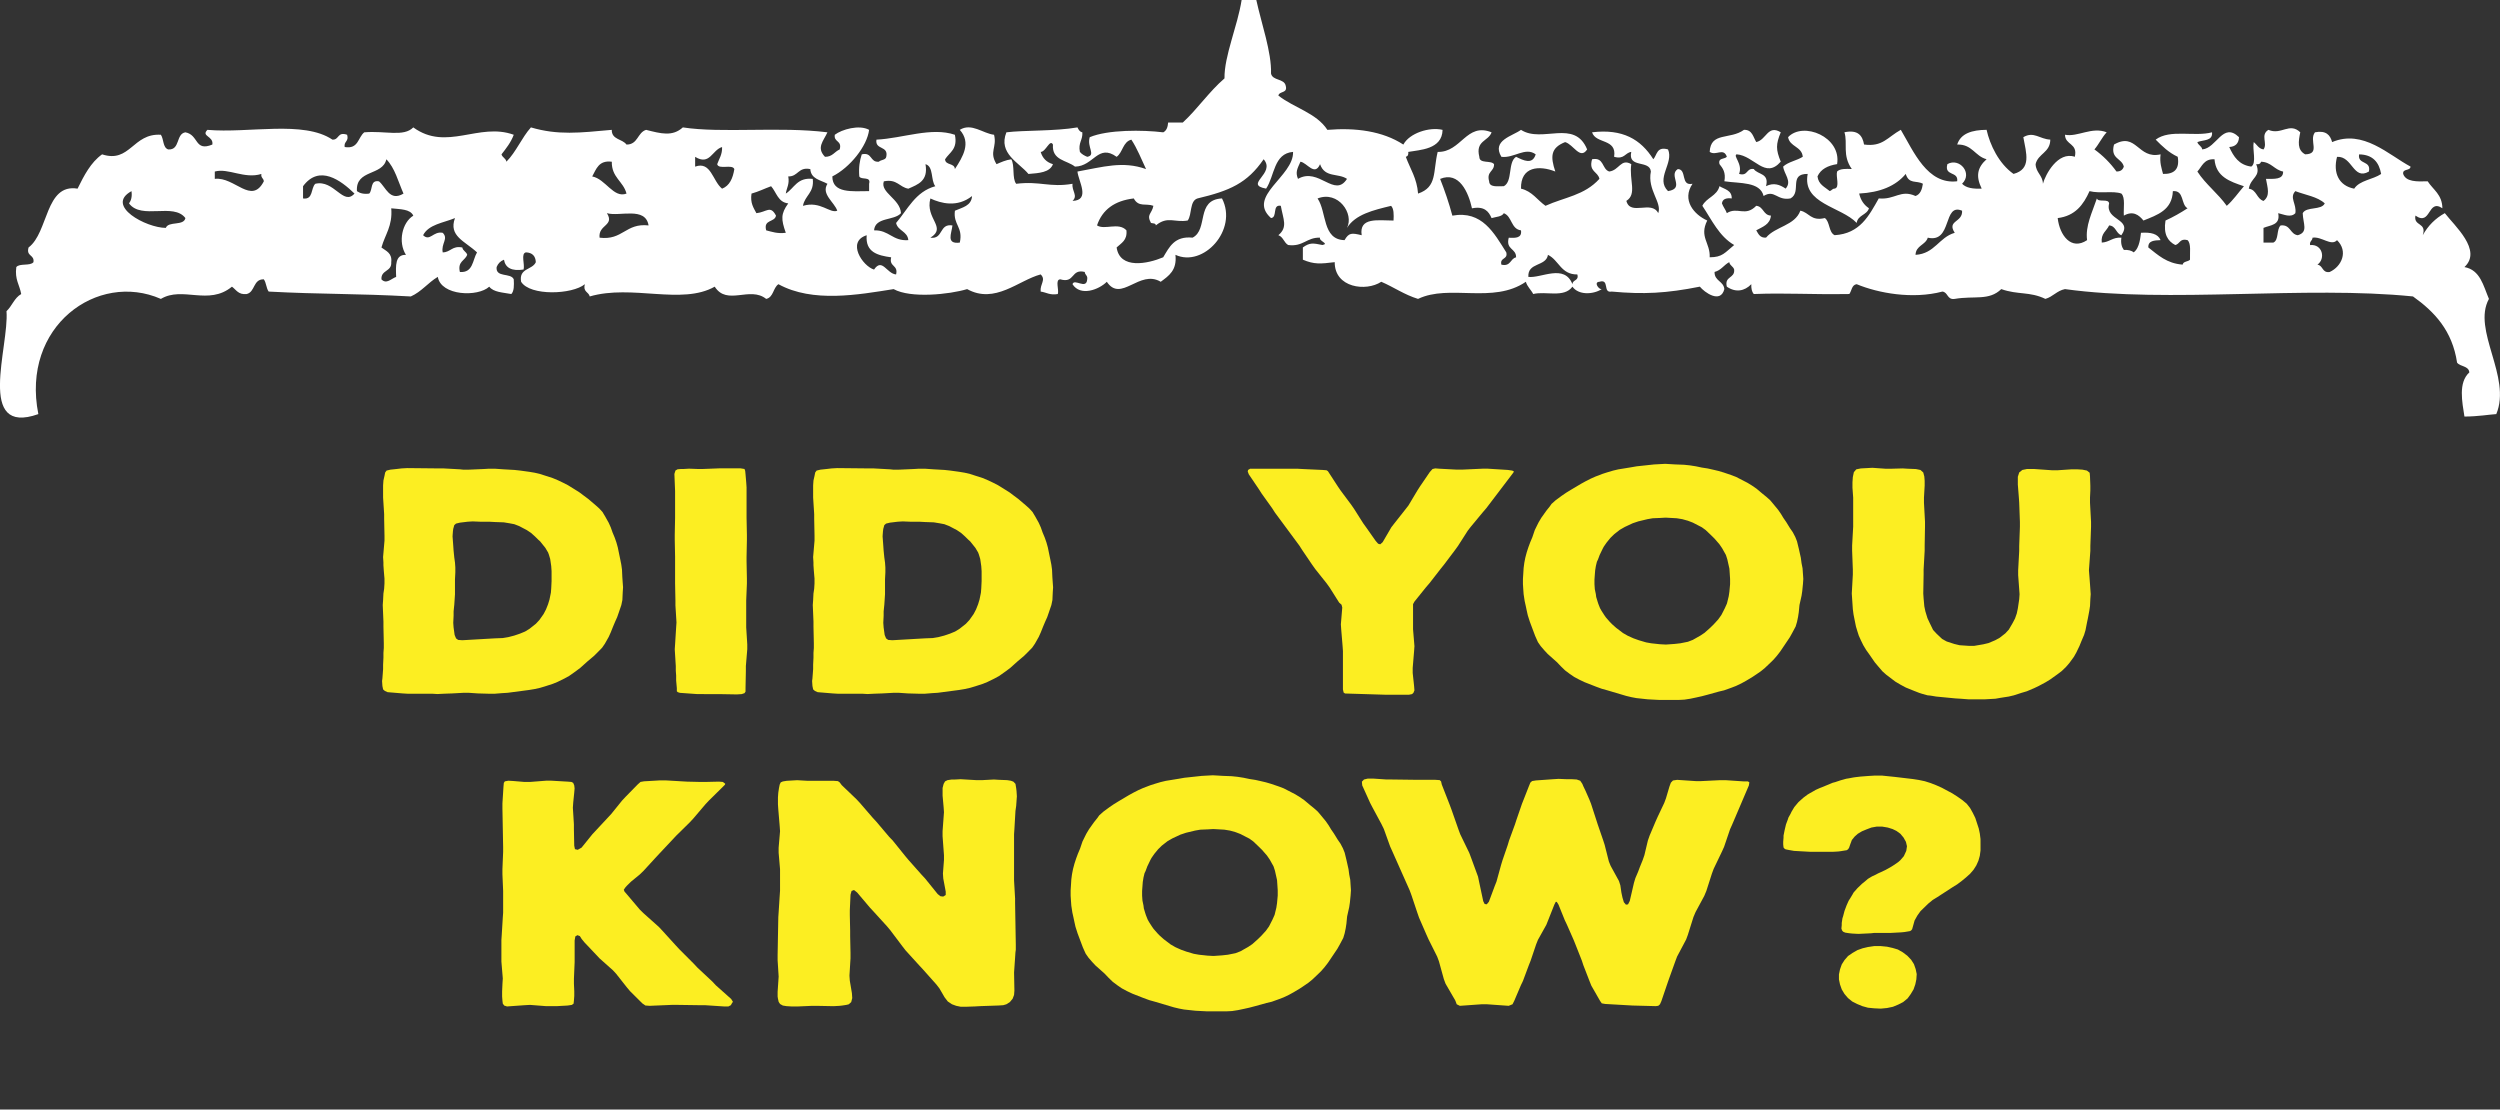 <!-- Generator: Adobe Illustrator 18.1.1, SVG Export Plug-In  -->
<svg version="1.1"
	 xmlns="http://www.w3.org/2000/svg" xmlns:xlink="http://www.w3.org/1999/xlink" xmlns:a="http://ns.adobe.com/AdobeSVGViewerExtensions/3.0/"
	 x="0px" y="0px" width="168.589px" height="74.822px" viewBox="0 0 168.589 74.822" enable-background="new 0 0 168.589 74.822"
	 xml:space="preserve">
<rect x="0" y="0" width="168.589" height="74.822" fill="#333333" stroke="none"/>
<defs>
</defs>
<g>
	<path fill="#FCEE22" d="M42.016,39.606l-0.023,0.356l-0.023,0.504l-0.07,0.336l-0.165,0.483l-0.117,0.336l-0.142,0.315
		l-0.141,0.336l-0.142,0.356l-0.141,0.315l-0.259,0.461l-0.188,0.273l-0.329,0.336l-0.234,0.23l-0.4,0.336l-0.517,0.463l-0.307,0.23
		l-0.446,0.314l-0.306,0.168l-0.471,0.231l-0.306,0.126l-0.517,0.168l-0.353,0.105l-0.377,0.084l-0.376,0.062l-1.435,0.189
		l-0.353,0.021l-0.518,0.042h-0.376l-0.752-0.021l-0.611-0.041h-0.377l-0.752,0.041l-0.588,0.021l-0.399,0.021l-0.354-0.021h-1.646
		l-0.353-0.021l-1.012-0.084l-0.188-0.084l-0.118-0.104l-0.047-0.231l-0.023-0.336l0.023-0.168l0.047-0.629v-0.295l0.023-0.482
		v-0.314l0.024-0.336v-0.336l-0.024-1.113v-0.336l-0.047-1.113l0.023-0.314l0.023-0.462l0.048-0.315l0.023-0.356v-0.336
		l-0.047-0.546l-0.024-0.357v-0.188l-0.023-0.356l0.095-1.113v-0.336l-0.023-1.113v-0.336l-0.071-1.112V32.74l0.023-0.336
		l0.071-0.314l0.047-0.23l0.094-0.127l0.259-0.062l0.399-0.042l0.354-0.042l0.376-0.021l2.069,0.021h0.376l1.129,0.062l0.188,0.021
		h0.424l0.987-0.042l0.353-0.021h0.376l0.588,0.041l0.753,0.043l0.376,0.041l0.611,0.084l0.376,0.063l0.354,0.084l0.846,0.272
		l0.353,0.147l0.354,0.168l0.329,0.168l0.775,0.483l0.306,0.23l0.282,0.21l0.518,0.44l0.235,0.211l0.211,0.23l0.165,0.273
		l0.259,0.461l0.141,0.315l0.118,0.336l0.141,0.336l0.118,0.336l0.094,0.336l0.094,0.462l0.07,0.336l0.071,0.357l0.047,0.336
		l0.023,0.504l0.023,0.336L42.016,39.606z M36.655,41.412l0.165-0.314l0.141-0.357l0.095-0.314l0.094-0.463l0.023-0.293l0.023-0.483
		v-0.672l-0.023-0.336l-0.07-0.483l-0.095-0.314l-0.047-0.126l-0.188-0.315l-0.353-0.44l-0.118-0.104l-0.235-0.231l-0.259-0.231
		l-0.281-0.188l-0.518-0.272l-0.329-0.127l-0.329-0.062l-0.377-0.062l-0.588-0.021l-0.399-0.021h-0.588l-0.518-0.021l-0.353,0.021
		l-0.517,0.063l-0.259,0.063l-0.118,0.104l-0.07,0.252l-0.023,0.188l-0.023,0.315l0.047,0.63l0.023,0.336l0.047,0.462l0.047,0.336
		l0.024,0.336v0.336l-0.024,0.462v1.008l-0.023,0.357l-0.023,0.336l-0.047,0.461v0.295L30.565,42l0.023,0.314l0.07,0.504
		l0.095,0.231l0.141,0.104l0.282,0.021l2.187-0.126l0.541-0.021l0.376-0.063l0.4-0.104l0.376-0.127l0.353-0.146l0.306-0.189
		l0.424-0.336l0.234-0.252L36.655,41.412z"/>
	<path fill="#FCEE22" d="M50.392,43.449v0.336l-0.094,1.133v0.336l-0.023,1.155v0.231l-0.07,0.104l-0.188,0.063l-0.329,0.021
		l-1.199-0.021H47.03l-1.176-0.084l-0.141-0.043l-0.07-0.062v-0.21l-0.047-0.524v-0.336l-0.024-0.315v-0.315l-0.07-1.133
		l0.023-0.336l0.071-1.135l0.023-0.336l-0.071-1.154v-0.336l-0.023-1.134v-1.806l-0.023-1.154v-0.336l0.023-1.135v-1.805
		l-0.047-1.155l0.07-0.231l0.142-0.084l0.235-0.021h0.188l0.353-0.021l0.564,0.021h0.377l1.081-0.042h1.458l0.259,0.042l0.047,0.126
		l0.023,0.23l0.047,0.547l0.023,0.336v2.057l0.023,1.135v0.336l-0.023,1.154v0.336l0.023,1.134v0.336l-0.047,1.134v1.826
		L50.392,43.449z"/>
	<path fill="#FCEE22" d="M71.016,39.606l-0.023,0.356l-0.023,0.504l-0.07,0.336l-0.165,0.483l-0.117,0.336l-0.142,0.315
		l-0.141,0.336l-0.142,0.356l-0.141,0.315l-0.259,0.461l-0.188,0.273l-0.329,0.336l-0.234,0.23l-0.4,0.336l-0.517,0.463l-0.307,0.23
		l-0.446,0.314l-0.306,0.168l-0.471,0.231l-0.306,0.126l-0.517,0.168l-0.353,0.105l-0.377,0.084l-0.376,0.062l-1.435,0.189
		l-0.353,0.021l-0.518,0.042h-0.376l-0.752-0.021l-0.611-0.041h-0.377l-0.752,0.041l-0.588,0.021l-0.399,0.021l-0.354-0.021h-1.646
		l-0.353-0.021l-1.012-0.084l-0.188-0.084l-0.118-0.104l-0.047-0.231l-0.023-0.336l0.023-0.168l0.047-0.629v-0.295l0.023-0.482
		v-0.314l0.024-0.336v-0.336l-0.024-1.113v-0.336l-0.047-1.113l0.023-0.314l0.023-0.462l0.048-0.315l0.023-0.356v-0.336
		l-0.047-0.546l-0.024-0.357v-0.188l-0.023-0.356l0.095-1.113v-0.336l-0.023-1.113v-0.336l-0.071-1.112V32.74l0.023-0.336
		l0.071-0.314l0.047-0.23l0.094-0.127l0.259-0.062l0.399-0.042l0.354-0.042l0.376-0.021l2.069,0.021h0.376l1.129,0.062l0.188,0.021
		h0.424l0.987-0.042l0.353-0.021h0.376l0.588,0.041l0.753,0.043l0.376,0.041l0.611,0.084l0.376,0.063l0.354,0.084l0.846,0.272
		l0.353,0.147l0.354,0.168l0.329,0.168l0.775,0.483l0.306,0.23l0.282,0.21l0.518,0.44l0.235,0.211l0.211,0.23l0.165,0.273
		l0.259,0.461l0.141,0.315l0.118,0.336l0.141,0.336l0.118,0.336l0.094,0.336l0.094,0.462l0.07,0.336l0.071,0.357l0.047,0.336
		l0.023,0.504l0.023,0.336L71.016,39.606z M65.655,41.412l0.165-0.314l0.141-0.357l0.095-0.314l0.094-0.463l0.023-0.293l0.023-0.483
		v-0.672l-0.023-0.336l-0.07-0.483l-0.095-0.314l-0.047-0.126l-0.188-0.315l-0.353-0.44l-0.118-0.104l-0.235-0.231l-0.259-0.231
		l-0.281-0.188l-0.518-0.272l-0.329-0.127l-0.329-0.062l-0.377-0.062l-0.588-0.021l-0.399-0.021h-0.588l-0.518-0.021l-0.353,0.021
		l-0.517,0.063l-0.259,0.063l-0.118,0.104l-0.07,0.252l-0.023,0.188l-0.023,0.315l0.047,0.63l0.023,0.336l0.047,0.462l0.047,0.336
		l0.024,0.336v0.336l-0.024,0.462v1.008l-0.023,0.357l-0.023,0.336l-0.047,0.461v0.295L59.565,42l0.023,0.314l0.07,0.504
		l0.095,0.231l0.141,0.104l0.282,0.021l2.187-0.126l0.541-0.021l0.376-0.063l0.4-0.104l0.376-0.127l0.353-0.146l0.306-0.189
		l0.424-0.336l0.234-0.252L65.655,41.412z"/>
	<path fill="#FCEE22" d="M102.062,31.859l-0.142,0.188l-1.692,2.226l-0.235,0.273l-0.8,0.965l-0.212,0.273l-0.658,1.029
		l-0.212,0.293l-0.729,0.967l-0.235,0.293l-0.752,0.967l-0.235,0.272l-0.776,0.966L95.29,40.74v1.701l0.094,1.133L95.36,43.91
		l-0.094,1.135v0.336l0.094,0.881l0.023,0.295l-0.07,0.168l-0.094,0.084l-0.212,0.041h-1.552l-2.751-0.084l-0.094-0.062l-0.048-0.21
		V43.91l-0.023-0.336l-0.094-1.133l-0.023-0.336l0.094-1.135l-0.047-0.188l-0.164-0.147l-0.636-1.008l-0.211-0.293l-0.753-0.945
		l-0.211-0.294l-0.683-1.008l-0.188-0.294l-1.646-2.226l-0.188-0.294l-0.706-0.986l-0.188-0.295l-0.683-1.008l-0.07-0.188
		l0.023-0.104l0.142-0.084h3.15l0.376,0.021l1.364,0.063l0.259,0.021l0.094,0.063l0.682,1.049l0.188,0.273l0.705,0.945l0.188,0.272
		l0.611,0.966l0.212,0.294l0.635,0.903l0.164,0.188l0.142,0.042l0.164-0.146l0.588-1.008l0.212-0.273l0.729-0.924l0.212-0.273
		l0.588-0.986l0.188-0.294l0.658-0.966l0.188-0.21l0.188-0.042l0.259,0.021l1.176,0.062h0.376l1.364-0.062h0.376l1.34,0.084
		l0.282,0.041l0.118,0.043L102.062,31.859z"/>
	<path fill="#FCEE22" d="M121.607,39.039l-0.023,0.336l-0.048,0.483l-0.047,0.315l-0.141,0.629l-0.047,0.483l-0.048,0.315
		l-0.07,0.336l-0.094,0.314l-0.235,0.441l-0.164,0.293l-0.636,0.945l-0.211,0.273l-0.235,0.272l-0.235,0.231l-0.376,0.356
		l-0.259,0.21l-0.306,0.21l-0.282,0.188l-0.423,0.252l-0.306,0.168l-0.353,0.168l-0.33,0.127l-0.47,0.168l-0.353,0.084l-0.753,0.209
		l-0.399,0.105l-0.376,0.084l-0.4,0.084l-0.399,0.062l-0.399,0.021h-1.271l-0.799-0.042l-0.776-0.084l-0.329-0.063l-0.353-0.084
		l-1.27-0.377l-0.377-0.105l-0.399-0.146l-0.752-0.295l-0.354-0.168l-0.353-0.188l-0.306-0.21l-0.306-0.23l-0.282-0.273
		l-0.259-0.273l-0.635-0.566l-0.234-0.252l-0.235-0.273l-0.188-0.272l-0.188-0.42l-0.354-0.944l-0.141-0.441l-0.07-0.314
		l-0.071-0.336l-0.07-0.315l-0.07-0.462l-0.023-0.314l-0.023-0.357v-0.357l0.023-0.356l0.023-0.378l0.047-0.357l0.07-0.356
		l0.095-0.356l0.117-0.357l0.117-0.314l0.142-0.336l0.164-0.483l0.165-0.336l0.094-0.188l0.188-0.315l0.329-0.462l0.235-0.294
		l0.117-0.168l0.282-0.252l0.399-0.294l0.306-0.21l0.306-0.188l0.706-0.42l0.306-0.168l0.329-0.168l0.329-0.147l0.494-0.188
		l0.329-0.105l0.353-0.105l0.353-0.084l0.894-0.146l0.353-0.062l1.176-0.127l0.753-0.041l0.705,0.041l0.564,0.021l0.399,0.042
		l0.4,0.063l0.399,0.084l0.399,0.062l0.376,0.084l0.354,0.084l0.353,0.105l0.493,0.168l0.33,0.125l0.775,0.399l0.306,0.188
		l0.306,0.211l0.399,0.336l0.259,0.209l0.259,0.231l0.212,0.252l0.329,0.399l0.188,0.272l0.164,0.272l0.188,0.273l0.259,0.42
		l0.188,0.273l0.165,0.314l0.117,0.294l0.118,0.483l0.141,0.629l0.047,0.357l0.07,0.357L121.607,39.039z M116.669,39.397v-0.357
		l-0.023-0.356l-0.023-0.336l-0.141-0.63l-0.095-0.294l-0.259-0.462l-0.188-0.273l-0.329-0.377l-0.235-0.231l-0.353-0.336
		l-0.259-0.188l-0.611-0.315l-0.329-0.126l-0.377-0.105l-0.376-0.062l-0.752-0.042l-0.353,0.021l-0.518,0.021l-0.353,0.062
		l-0.611,0.147l-0.377,0.126l-0.54,0.252l-0.33,0.189l-0.376,0.293l-0.259,0.252l-0.258,0.315l-0.188,0.272l-0.07,0.127l-0.212,0.44
		l-0.117,0.315l-0.071,0.146l-0.07,0.294l-0.047,0.294l-0.023,0.294l-0.023,0.315v0.314l0.023,0.336l0.07,0.336l0.023,0.189
		l0.095,0.314l0.047,0.146l0.117,0.295l0.094,0.168l0.188,0.293l0.117,0.168l0.259,0.295l0.142,0.146l0.282,0.252l0.47,0.357
		l0.329,0.188l0.377,0.168l0.353,0.126l0.493,0.146l0.354,0.063l0.587,0.063l0.4,0.021l0.588-0.042l0.376-0.042l0.518-0.104
		l0.329-0.127l0.518-0.293l0.281-0.189l0.377-0.336l0.235-0.23l0.306-0.336l0.211-0.295l0.235-0.461l0.141-0.315l0.118-0.483
		l0.047-0.314L116.669,39.397z"/>
	<path fill="#FCEE22" d="M140.941,39.397l0.047,0.672l-0.023,0.314l-0.023,0.483l-0.047,0.315l-0.095,0.504l-0.07,0.336
		l-0.094,0.482l-0.095,0.314l-0.188,0.441l-0.118,0.294l-0.211,0.44l-0.165,0.295l-0.306,0.42l-0.235,0.272l-0.282,0.272
		l-0.306,0.231l-0.47,0.336l-0.306,0.188l-0.471,0.252l-0.306,0.147l-0.493,0.21l-0.354,0.105l-0.517,0.168l-0.353,0.084
		l-0.541,0.084l-0.353,0.062l-0.729,0.042h-1.081l-0.541-0.042l-0.353-0.021l-1.294-0.125l-0.376-0.063l-0.212-0.021l-0.376-0.105
		l-0.188-0.062l-0.376-0.147l-0.518-0.21l-0.353-0.189l-0.353-0.209l-0.611-0.463l-0.259-0.23l-0.306-0.357l-0.211-0.252
		l-0.377-0.545l-0.211-0.295l-0.188-0.314l-0.165-0.336l-0.141-0.314l-0.094-0.295l-0.095-0.314l-0.094-0.462l-0.07-0.356
		l-0.047-0.357l-0.048-0.714l-0.023-0.336l0.071-1.28V38.41l-0.048-1.281v-0.336l0.071-1.281V33.56l-0.048-0.672v-0.356l0.024-0.357
		l0.07-0.336l0.164-0.189l0.306-0.062l0.776-0.042l0.894,0.063h0.376l0.776-0.021l0.353,0.021l0.541,0.021l0.306,0.063l0.188,0.168
		l0.071,0.272l0.023,0.294v0.314l-0.047,0.819v0.336l0.07,1.28v0.336l-0.023,1.281v0.336l-0.071,1.281v0.336l-0.023,1.28
		l0.023,0.336l0.048,0.524l0.07,0.336l0.141,0.463L130.125,42l0.235,0.482l0.234,0.252l0.377,0.357l0.306,0.168l0.517,0.168
		l0.353,0.084l0.612,0.042h0.376l0.611-0.104l0.353-0.084l0.446-0.189l0.306-0.168l0.377-0.294l0.235-0.252l0.258-0.44l0.165-0.315
		l0.117-0.336l0.071-0.336l0.094-0.63l0.023-0.336l-0.094-1.281v-0.336l0.07-1.301v-0.336l0.047-1.281v-0.336l-0.047-1.302
		l-0.023-0.336l-0.07-0.882v-0.525l0.094-0.293l0.212-0.168l0.306-0.063h0.493l1.199,0.084h0.376l0.941-0.063h0.376l0.353,0.021
		l0.306,0.062l0.188,0.147l0.023,0.252l0.023,0.63v0.314l-0.023,0.483v0.336l0.07,1.302v0.336l-0.047,1.281v0.336l-0.095,1.301
		L140.941,39.397z"/>
	<path fill="#FCEE22" d="M49.308,67.367l0.117,0.189l-0.07,0.104l-0.07,0.126l-0.165,0.084h-0.306l-1.27-0.084h-0.377l-1.48-0.021
		H45.31l-1.505,0.063l-0.282-0.021l-0.211-0.147l-0.823-0.819l-0.212-0.252l-0.729-0.924l-0.212-0.23l-0.917-0.818l-0.235-0.252
		l-0.775-0.819l-0.188-0.231l-0.117-0.188l-0.165-0.063l-0.141,0.084l-0.047,0.273v1.449l-0.048,1.133v0.336l0.023,0.504v0.315
		l-0.023,0.315l-0.023,0.209l-0.117,0.084l-0.282,0.043l-0.729,0.041h-0.729l-1.081-0.084l-0.377,0.021l-1.176,0.084l-0.188-0.062
		l-0.095-0.127l-0.023-0.188l-0.023-0.294v-0.336l0.023-0.525l0.023-0.356l-0.094-1.134v-1.47l0.023-0.336l0.07-1.155l0.024-0.336
		v-1.469l-0.048-1.135v-0.336l0.048-1.154v-0.336l-0.048-2.604v-0.336l0.071-1.134l0.023-0.252l0.07-0.104l0.235-0.043l0.353,0.021
		l0.729,0.062h0.377l1.081-0.084h0.376l1.082,0.063l0.259,0.021l0.117,0.063l0.07,0.168l0.024,0.21l-0.024,0.273l-0.07,0.692
		l-0.023,0.336l0.07,1.112v0.336l0.023,1.113l0.048,0.23l0.188,0.043l0.259-0.147l0.729-0.903l1.27-1.364l0.729-0.903l0.235-0.252
		l0.823-0.84l0.188-0.168l0.235-0.041l1.082-0.063h0.376l1.435,0.084l0.894,0.021h0.376l0.894-0.021l0.259,0.021l0.117,0.084
		l0.047,0.043l-0.023,0.062l-0.188,0.189l-0.894,0.881l-0.235,0.252l-0.823,0.967l-0.235,0.252l-0.917,0.902l-0.235,0.252
		l-0.869,0.924l-0.235,0.252l-0.847,0.924l-0.259,0.252l-0.588,0.482L42.3,59.703l-0.117,0.127l-0.117,0.168l0.047,0.125
		l0.164,0.189l0.87,1.029l0.259,0.252l1.034,0.924l0.235,0.252l0.917,1.008l0.235,0.252l0.964,0.965l0.235,0.252l1.011,0.945
		l0.235,0.252L49.308,67.367z"/>
	<path fill="#FCEE22" d="M68.406,55.924l-0.023,0.336v3.107l0.07,1.219v0.336l0.048,2.771v0.356l-0.024,0.168l-0.023,0.356
		l-0.07,1.008l0.023,1.219l-0.023,0.293l-0.094,0.252L68.1,67.577l-0.235,0.147l-0.211,0.062l-0.329,0.021l-1.199,0.041
		l-0.377,0.021l-0.588,0.021h-0.376l-0.306-0.063l-0.282-0.104l-0.282-0.189l-0.211-0.273l-0.354-0.608l-0.211-0.272l-0.917-1.029
		L61.987,65.1l-0.917-1.008l-0.212-0.273l-0.823-1.092l-0.211-0.252l-0.917-1.008l-0.235-0.252l-0.87-1.028l-0.212-0.168
		l-0.164,0.063l-0.07,0.252l-0.048,1.049v0.336l0.023,1.051v0.336l0.024,1.176v0.336l-0.071,1.176l0.023,0.336l0.142,0.84
		l0.023,0.336l-0.07,0.272l-0.165,0.147l-0.164,0.041l-0.282,0.043l-0.188,0.021l-0.399,0.021l-1.082-0.021h-0.376l-0.964,0.042
		h-0.377l-0.353-0.021l-0.259-0.041l-0.188-0.105l-0.095-0.146l-0.047-0.211l-0.023-0.146v-0.314l0.047-0.693l0.023-0.336
		l-0.07-1.113v-0.336l0.047-2.561l0.023-0.336l0.071-1.113l0.023-0.336v-1.449l-0.095-1.112v-0.336l0.095-1.112l-0.023-0.336
		l-0.095-1.135l-0.023-0.336v-0.482l0.023-0.314l0.048-0.315l0.047-0.231l0.07-0.146l0.141-0.062l0.259-0.043l0.706-0.041
		l0.705,0.041h1.764l0.282,0.021l0.117,0.084l0.142,0.189l0.987,0.944l0.235,0.252l0.87,1.008l0.234,0.252l0.87,1.028L60.2,56.68
		l0.847,1.051l0.211,0.252l0.894,1.008l0.235,0.252l0.847,1.049l0.188,0.147l0.188,0.021l0.165-0.104v-0.231l-0.165-0.881
		l-0.023-0.336l0.07-0.903v-0.336l-0.094-1.28v-0.336l0.094-1.281l-0.023-0.336l-0.07-0.777v-0.524l0.07-0.272l0.095-0.168
		l0.164-0.084l0.282-0.043h0.212l0.399-0.021l1.059,0.063h0.376l0.8-0.043l0.353,0.021l0.541,0.021l0.258,0.041l0.165,0.063
		l0.141,0.147l0.048,0.293l0.023,0.189l0.023,0.357l-0.047,0.65l-0.048,0.336L68.406,55.924z"/>
	<path fill="#FCEE22" d="M91.102,60.039l-0.023,0.336l-0.048,0.483l-0.047,0.315l-0.141,0.629l-0.047,0.483l-0.048,0.315
		l-0.07,0.336l-0.094,0.314l-0.235,0.441l-0.164,0.293l-0.636,0.945l-0.211,0.273l-0.235,0.272l-0.235,0.231l-0.376,0.356
		l-0.259,0.21l-0.306,0.21l-0.282,0.188l-0.423,0.252l-0.306,0.168l-0.353,0.168l-0.33,0.127l-0.47,0.168l-0.353,0.084l-0.753,0.209
		l-0.399,0.105l-0.376,0.084l-0.4,0.084l-0.399,0.062l-0.399,0.021h-1.271l-0.799-0.042l-0.776-0.084l-0.329-0.063l-0.353-0.084
		l-1.27-0.377l-0.377-0.105l-0.399-0.146l-0.752-0.295l-0.354-0.168l-0.353-0.188l-0.306-0.21l-0.306-0.23l-0.282-0.273
		l-0.259-0.273L73.866,65.1l-0.234-0.252l-0.235-0.273l-0.188-0.272l-0.188-0.42l-0.354-0.944l-0.141-0.441l-0.07-0.314
		l-0.071-0.336l-0.07-0.315l-0.07-0.462l-0.023-0.314l-0.023-0.357v-0.357l0.023-0.356l0.023-0.378l0.047-0.357l0.07-0.356
		l0.095-0.356l0.117-0.357l0.117-0.314l0.142-0.336l0.164-0.483l0.165-0.336l0.094-0.188l0.188-0.315l0.329-0.462l0.235-0.294
		l0.117-0.168l0.282-0.252l0.399-0.294l0.306-0.21l0.306-0.188l0.706-0.42l0.306-0.168l0.329-0.168l0.329-0.147l0.494-0.188
		l0.329-0.105l0.353-0.105l0.353-0.084l0.894-0.146l0.353-0.062l1.176-0.127l0.753-0.041l0.705,0.041l0.564,0.021l0.399,0.042
		l0.4,0.063l0.399,0.084l0.399,0.062l0.376,0.084l0.354,0.084l0.353,0.105l0.493,0.168l0.33,0.125l0.775,0.399l0.306,0.188
		l0.306,0.211l0.399,0.336l0.259,0.209l0.259,0.231l0.212,0.252l0.329,0.399l0.188,0.272l0.164,0.272l0.188,0.273l0.259,0.42
		l0.188,0.273l0.165,0.314l0.117,0.294l0.118,0.483l0.141,0.629l0.047,0.357l0.07,0.357L91.102,60.039z M86.164,60.397v-0.357
		l-0.023-0.356l-0.023-0.336l-0.141-0.63l-0.095-0.294l-0.259-0.462l-0.188-0.273l-0.329-0.377l-0.235-0.231l-0.353-0.336
		l-0.259-0.188l-0.611-0.315l-0.329-0.126l-0.377-0.105l-0.376-0.062l-0.752-0.042l-0.353,0.021l-0.518,0.021l-0.353,0.062
		l-0.611,0.147l-0.377,0.126l-0.54,0.252l-0.329,0.189l-0.377,0.293l-0.259,0.252l-0.258,0.315l-0.188,0.272l-0.07,0.127
		l-0.212,0.44l-0.117,0.315l-0.071,0.146l-0.07,0.294l-0.047,0.294l-0.023,0.294l-0.023,0.315v0.314l0.023,0.336l0.07,0.336
		l0.023,0.189l0.094,0.314l0.048,0.146l0.117,0.295l0.094,0.168l0.188,0.293l0.117,0.168l0.259,0.295l0.142,0.146l0.282,0.252
		l0.47,0.357l0.329,0.188l0.377,0.168l0.353,0.126l0.493,0.146l0.354,0.063l0.587,0.063l0.4,0.021l0.588-0.042l0.376-0.042
		l0.518-0.104l0.329-0.127l0.518-0.293l0.281-0.189l0.377-0.336l0.235-0.23l0.306-0.336l0.211-0.295l0.235-0.461l0.141-0.315
		l0.118-0.483l0.047-0.314L86.164,60.397z"/>
	<path fill="#FCEE22" d="M117.937,52.964l-1.129,2.646l-0.141,0.314l-0.4,1.176l-0.141,0.315l-0.564,1.176l-0.117,0.315
		l-0.377,1.176l-0.141,0.336l-0.588,1.092l-0.142,0.336l-0.376,1.196l-0.117,0.315l-0.611,1.154l-0.118,0.314l-0.423,1.176
		l-0.117,0.336l-0.4,1.176l-0.094,0.211l-0.117,0.104l-0.165,0.021l-1.575-0.041l-1.834-0.105l-0.235-0.042l-0.117-0.168
		l-0.588-1.028l-0.118-0.295l-0.423-1.092l-0.095-0.293l-0.423-1.071l-0.117-0.294l-0.471-1.07l-0.141-0.295l-0.424-1.049
		l-0.117-0.189h-0.07l-0.095,0.189l-0.423,1.07l-0.118,0.294l-0.563,1.008l-0.118,0.294l-0.376,1.113l-0.117,0.293l-0.4,1.071
		l-0.141,0.294l-0.447,1.05l-0.117,0.231l-0.259,0.104l-1.458-0.104h-0.376l-1.458,0.104l-0.212-0.104l-0.094-0.252l-0.658-1.135
		l-0.117-0.314l-0.33-1.197l-0.117-0.314l-0.588-1.176l-0.141-0.314l-0.494-1.135l-0.117-0.336l-0.4-1.196l-0.117-0.315
		l-1.176-2.645l-0.142-0.315l-0.423-1.176l-0.164-0.336l-0.588-1.092l-0.165-0.315l-0.541-1.196l-0.023-0.252l0.142-0.147
		l0.258-0.062h0.354l0.917,0.062h0.376l1.622,0.021h1.271l0.306,0.021l0.094,0.084l0.047,0.209l0.541,1.387l0.117,0.314l0.471,1.344
		l0.117,0.314l0.611,1.26l0.118,0.315l0.47,1.28l0.07,0.336l0.282,1.323l0.095,0.188l0.141,0.021l0.142-0.168l0.399-1.07
		l0.117-0.295l0.306-1.112l0.095-0.315l0.353-1.028l0.094-0.315l0.399-1.092l0.095-0.293l0.376-1.092l0.117-0.295l0.354-0.902
		l0.094-0.23l0.117-0.105l0.259-0.042l1.176-0.084l0.353-0.021l0.518,0.021h0.353l0.353,0.021l0.235,0.084l0.142,0.211l0.07,0.168
		l0.141,0.293l0.259,0.588l0.117,0.295l0.354,1.092l0.094,0.293l0.376,1.092l0.095,0.295l0.281,1.112l0.118,0.294l0.564,1.029
		l0.094,0.293l0.07,0.483l0.071,0.336l0.094,0.315l0.141,0.168l0.142-0.021l0.117-0.23l0.282-1.219l0.094-0.314l0.188-0.441
		l0.117-0.314l0.188-0.462l0.117-0.336l0.235-0.987l0.118-0.336l0.399-0.944l0.141-0.315l0.447-0.944l0.117-0.315l0.235-0.797
		l0.094-0.252l0.142-0.147l0.282-0.042l1.246,0.084h0.376l1.27-0.062h0.377l1.246,0.084h0.259l0.094,0.062L117.937,52.964z"/>
	<path fill="#FCEE22" d="M133.557,57.352l-0.047,0.357l-0.095,0.336l-0.141,0.314l-0.188,0.295l-0.235,0.272l-0.281,0.252
		l-0.282,0.231l-0.306,0.23l-0.306,0.189l-1.035,0.672l-0.306,0.188l-0.306,0.252l-0.518,0.504l-0.211,0.294l-0.188,0.336
		l-0.165,0.588l-0.07,0.084l-0.07,0.042l-0.117,0.021l-0.259,0.043l-0.212,0.021l-0.776,0.042h-1.081l-0.188,0.021l-0.847,0.041
		l-0.399-0.021l-0.212-0.021l-0.282-0.043l-0.141-0.062l-0.07-0.084l-0.047-0.126l0.023-0.231v-0.146l0.047-0.314l0.047-0.147
		l0.094-0.356l0.142-0.379l0.141-0.314l0.095-0.146l0.164-0.273l0.07-0.126l0.259-0.294l0.306-0.294l0.282-0.231l0.118-0.104
		l0.281-0.168l0.142-0.063l0.282-0.146l0.141-0.062l0.354-0.168l0.376-0.211l0.164-0.104l0.306-0.21l0.142-0.126l0.235-0.272
		l0.164-0.357l0.047-0.314l-0.07-0.295l-0.164-0.293l-0.212-0.252l-0.259-0.189l-0.259-0.126l-0.329-0.104l-0.376-0.063h-0.376
		l-0.354,0.063l-0.329,0.125l-0.306,0.127l-0.282,0.168l-0.211,0.188l-0.188,0.231l-0.117,0.314l-0.071,0.21l-0.07,0.104
		l-0.094,0.063l-0.142,0.021l-0.259,0.043l-0.164,0.021l-0.376,0.021h-1.505l-1.105-0.062l-0.353-0.062l-0.212-0.043l-0.07-0.041
		l-0.07-0.084l-0.023-0.211v-0.168l0.023-0.293v-0.127l0.07-0.356l0.094-0.399l0.118-0.314l0.047-0.146l0.141-0.252l0.07-0.147
		l0.188-0.315l0.282-0.336l0.329-0.293l0.282-0.211l0.141-0.084l0.259-0.146l0.142-0.084l0.282-0.126l0.164-0.063l0.706-0.293
		l0.164-0.043l0.376-0.125l0.377-0.105l0.141-0.021l0.329-0.062l0.142-0.021l0.353-0.041l0.564-0.043l0.353-0.021h0.541l0.822,0.084
		l1.247,0.147l0.399,0.062l0.399,0.084l0.4,0.126l0.376,0.147l0.376,0.168l0.705,0.377l0.33,0.211l0.329,0.23l0.306,0.252
		l0.234,0.294l0.188,0.336l0.165,0.336l0.234,0.714l0.071,0.336l0.047,0.378V57.352z M129.23,66.045l-0.07,0.336l-0.117,0.336
		l-0.188,0.314l-0.212,0.294l-0.306,0.252l-0.329,0.168l-0.353,0.147l-0.399,0.084l-0.424,0.041l-0.446-0.021l-0.423-0.042
		l-0.377-0.105l-0.353-0.146l-0.329-0.168l-0.282-0.23l-0.235-0.273l-0.188-0.314l-0.118-0.336l-0.07-0.336v-0.336l0.07-0.336
		l0.118-0.336l0.188-0.295l0.235-0.272l0.306-0.21l0.329-0.189l0.353-0.125l0.354-0.084l0.423-0.063h0.446l0.424,0.042l0.376,0.084
		l0.353,0.105l0.329,0.188l0.306,0.231l0.259,0.272l0.188,0.294l0.117,0.336l0.07,0.336L129.23,66.045z"/>
</g>
<path fill-rule="evenodd" clip-rule="evenodd" fill="#FFFFFF" d="M68.195,10.741c0.252,0.409,0.041,1.281,0.331,1.653
	c1.605-0.198,2.264,0.267,3.8,0c-0.056,0.512,0.384,0.787,0,1.155c1.226-0.045,0.398-1.33,0.332-1.981
	c1.718-0.308,3.057-0.728,4.626-0.166c-0.318-0.674-0.596-1.388-0.99-1.984c-0.575,0.143-0.575,0.859-0.992,1.158
	c-1.263-0.912-1.545,0.639-2.81,0.66c-0.553-0.439-1.569-0.413-1.486-1.486c-0.206-0.405-0.481,0.495-0.827,0.495
	c0.125,0.426,0.4,0.701,0.827,0.826c-0.21,0.563-0.941,0.602-1.653,0.66c-0.621-0.764-2.059-1.377-1.487-2.808
	c1.161-0.148,3.274-0.069,4.793-0.332c0.073,0.146,0.144,0.297,0.33,0.332c0.035,0.531-0.293,0.699-0.166,1.321
	c0.122,0.154,0.301,0.251,0.496,0.331c0.603-0.114-0.035-0.658,0.166-1.323c1.219-0.515,3.572-0.499,4.958-0.329
	c0.222-0.11,0.308-0.353,0.33-0.661c0.33,0,0.66,0,0.99,0c1.003-0.928,1.774-2.083,2.811-2.976C82.553,3.766,83.453,1.773,83.73,0
	c0.33,0,0.66,0,0.99,0c0.34,1.568,1.04,3.537,0.992,4.958c0.103,0.501,0.889,0.322,0.992,0.826c0.144,0.529-0.43,0.342-0.496,0.66
	c1.045,0.826,2.571,1.173,3.305,2.313c1.892-0.157,3.723,0.077,5.123,0.992c0.411-0.774,1.762-1.207,2.645-0.992
	c-0.028,1.334-1.553,1.345-2.313,1.487c0.025,0.191-0.036,0.294-0.166,0.331c0.293,0.809,0.752,1.45,0.826,2.479
	c1.3-0.439,0.997-1.459,1.322-2.81c1.598,0.036,1.93-2.01,3.636-1.321c-0.213,0.613-1.104,0.548-0.826,1.652
	c0.003,0.492,0.779,0.211,0.992,0.495c0.016,0.512-0.521,0.471-0.331,1.157c0.018,0.422,0.554,0.327,0.991,0.329
	c0.611-0.324,0.254-1.618,0.826-1.982c0.493,0.241,1.104,0.56,1.322-0.166c-0.697-0.524-1.475,0.282-2.313,0.166
	c-0.671-1.114,0.762-1.401,1.322-1.818c1.425,0.923,3.611-0.76,4.461,1.321c-0.478,0.725-0.923-0.342-1.486-0.495
	c-0.976,0.388-1.001,0.966-0.661,1.984c-1.078-0.424-2.345-0.354-2.313,1.155c0.758,0.179,1.1,0.774,1.652,1.157
	c1.279-0.581,2.624-0.697,3.636-1.818c-0.102-0.503-0.742-0.471-0.495-1.321c0.821-0.161,0.653,0.668,1.156,0.827
	c0.676-0.078,0.781-0.908,1.487-0.497c-0.156,1.086,0.405,2.012-0.331,2.478c0.268,1.039,1.698-0.071,2.149,0.826
	c0.271-0.719-0.747-1.564-0.496-2.808c-0.075-0.808-1.574-0.189-1.322-1.323c-0.433,0.064-0.462,0.529-1.157,0.331
	c0.202-1.25-1.243-0.851-1.486-1.652c2.062-0.248,3.281,0.473,4.131,1.817c0.258-0.294,0.221-0.882,0.991-0.662
	c0.406,0.923-0.865,1.96,0,2.811c1.178-0.188-0.007-1.07,0.662-1.487c0.634,0.025,0.159,1.162,0.99,0.992
	c-0.743,1.095,0.102,2.081,0.992,2.478c-0.555,1.11,0.214,1.507,0.165,2.479c0.86,0.004,1.027-0.316,1.652-0.827
	c-1.013-0.585-1.508-1.689-2.147-2.645c0.273-0.553,0.992-0.66,1.156-1.323c0.34,0.211,0.838,0.265,0.826,0.826
	c-0.377-0.045-0.621,0.041-0.661,0.332c0.086,0.245,0.245,0.417,0.331,0.66c0.722-0.458,1.233,0.275,1.983-0.495
	c0.5,0.05,0.463,0.638,0.99,0.661c-0.056,0.604-0.565,0.755-0.99,0.992c0.143,0.24,0.247,0.522,0.66,0.494
	c0.622-0.755,1.949-0.805,2.314-1.818c0.598,0.119,0.707,0.726,1.652,0.497c0.352,0.254,0.249,0.962,0.66,1.156
	c1.716-0.103,2.316-1.319,2.976-2.479c1.101,0.102,1.463-0.621,2.479-0.163c0.326-0.116,0.44-0.441,0.496-0.826
	c-0.448-0.245-0.932,0.052-1.157-0.663c-0.674,0.814-1.724,1.25-3.14,1.323c0.101,0.448,0.327,0.772,0.66,0.992
	c-0.139,0.465-0.756,0.454-0.826,0.99c-1.045-1.104-3.701-1.289-3.305-3.306c-1.315-0.011-0.381,1.214-1.157,1.652
	c-0.926,0.175-1.062-0.626-1.817-0.163c-0.239-0.973-1.591-0.835-2.644-0.992c0.108-0.604-0.111-0.88-0.33-1.157
	c-0.114-0.443,0.341-0.318,0.496-0.495c-0.221-0.645-0.739-0.034-1.157-0.331c0.062-1.364,1.376-0.803,2.313-1.487
	c0.563-0.013,0.616,0.486,0.827,0.826c0.683-0.142,0.773-1.194,1.652-0.66c-0.334,0.817-0.334,1.164,0,1.981
	c-1.059,1.211-1.784-0.406-2.975-0.495c-0.261,0.112,0.43,0.658,0.165,1.321c0.616,0.177,0.471-0.409,0.991-0.329
	c0.268,0.392,1.06,0.263,0.826,1.155c0.52-0.254,0.922-0.106,1.322,0.166c0.45-0.499-0.114-0.983-0.166-1.487
	c0.343-0.32,0.92-0.402,1.322-0.66c-0.065-0.706-0.881-0.663-0.99-1.323c1.011-1.078,3.611-0.016,3.305,1.818
	c-0.621,0.097-1.1,0.333-1.322,0.826c0.059,0.549,0.495,0.717,0.826,0.992c0.134-0.033,0.165-0.166,0.33-0.166
	c0.369-0.071,0.067-0.813,0.166-1.155c0.195-0.191,0.583-0.188,0.991-0.166c-0.66-0.94-0.263-1.72-0.496-2.479
	c0.906-0.189,1.215,0.217,1.322,0.826c1.251,0.172,1.569-0.486,2.479-0.992c0.864,1.459,1.786,3.71,3.802,3.471
	c0.097-0.703-0.894-0.32-0.661-1.157c0.809-0.461,1.73,0.615,0.991,1.323c0.265,0.286,0.743,0.357,1.322,0.329
	c-0.415-0.846-0.291-1.425,0.33-1.982c-0.787-0.204-0.964-1.02-1.982-0.991c0.239-0.753,1-0.983,1.982-0.992
	c0.223,1.005,0.823,2.281,1.818,2.974c1.225-0.327,0.854-1.403,0.66-2.478c0.71-0.416,1.099,0.133,1.818,0.165
	c-0.005,0.876-0.825,0.938-0.991,1.653c0.022,0.583,0.473,0.74,0.495,1.323c0.161-0.615,1.008-2.206,2.149-1.818
	c0.216-0.934-0.655-0.777-0.662-1.487c0.857,0.173,1.811-0.561,2.811-0.165c-0.318,0.342-0.522,0.8-0.826,1.155
	c0.574,0.417,1.07,0.912,1.486,1.489c0.283,0.006,0.429-0.125,0.496-0.332c-0.137-0.581-0.926-0.508-0.661-1.486
	c1.525-0.878,1.599,1.016,3.14,0.66c-0.071,0.568,0.065,0.926,0.165,1.321c0.731,0.018,1.136-0.297,0.992-1.155
	c-0.603-0.28-1.049-0.715-1.487-1.158c0.967-0.727,2.62-0.172,3.8-0.494c0.058,0.606-0.601,0.499-0.99,0.66
	c0.058,0.218,0.29,0.261,0.33,0.495c0.976-0.084,1.385-1.885,2.479-0.826c-0.02,0.422-0.24,0.641-0.66,0.662
	c0.293,0.642,0.655,1.216,1.487,1.321c0.376-0.23,0.061-1.151,0.165-1.652c0.221,0.166,0.324,0.447,0.661,0.495
	c0.299-0.402-0.233-0.979,0.33-1.321c0.871,0.377,1.421-0.534,2.148,0.166c-0.125,0.615-0.22,1.189,0.33,1.486
	c1.066-0.019,0.231-0.94,0.662-1.486c0.747-0.143,1.028,0.183,1.156,0.66c2.086-0.882,3.823,0.874,5.288,1.652
	c-0.018,0.312-0.547,0.114-0.496,0.495c0.185,0.534,0.909,0.523,1.652,0.497c0.367,0.57,0.981,0.891,0.992,1.818
	c-1.004-0.676-0.751,1.233-1.818,0.495c-0.138,0.744,0.778,0.434,0.496,1.321c0.354-0.64,0.848-1.134,1.487-1.487
	c0.645,0.848,2.549,2.503,1.322,3.637c1.069,0.195,1.274,1.259,1.652,2.147c-1.156,2.104,1.546,5.248,0.496,7.768
	c-0.485,0.03-1.219,0.162-2.148,0.166c-0.149-0.973-0.429-2.292,0.33-2.976c-0.039-0.456-0.614-0.377-0.826-0.661
	c-0.322-2.158-1.524-3.432-2.974-4.463c-7.294-0.74-16.431,0.478-23.468-0.495c-0.552,0.11-0.808,0.515-1.321,0.661
	c-1.055-0.51-1.846-0.261-2.975-0.661c-0.827,0.803-1.806,0.433-3.141,0.661c-0.519,0.077-0.437-0.445-0.826-0.495
	c-2.021,0.536-4.334,0.104-5.784-0.497c-0.339,0.048-0.329,0.441-0.495,0.663c-2.841,0.041-4.152-0.086-6.445,0
	c-0.128-0.148-0.178-0.375-0.165-0.663c-0.454,0.47-1.053,0.581-1.652,0.166c-0.174-0.726,0.559-0.542,0.495-1.155
	c-0.059-0.218-0.291-0.261-0.33-0.497c-0.363,0.187-0.549,0.553-0.991,0.66c-0.015,0.62,0.604,0.606,0.66,1.157
	c-0.256,1.008-1.346,0.214-1.652-0.165c-2.256,0.449-3.79,0.529-5.949,0.331c-0.622,0.125-0.114-0.878-0.826-0.66
	c-0.405,0.017-0.035,0.544,0.165,0.494c-0.612,0.386-1.586,0.405-1.982-0.165c-0.561,0.781-1.817,0.284-2.645,0.497
	c-0.148-0.293-0.399-0.484-0.496-0.826c-2.217,1.519-5.149,0.138-7.271,1.155c-0.927-0.284-1.632-0.792-2.479-1.155
	c-1.027,0.68-3.153,0.408-3.14-1.323c-0.966,0.116-1.374,0.161-2.148-0.166c0-0.275,0-0.551,0-0.826
	c0.465-0.336,0.678-0.295,1.322-0.164c0.478-0.095-0.254-0.258-0.165-0.497c-0.907-0.025-1.134,0.631-2.149,0.497
	c-0.282-0.159-0.332-0.548-0.66-0.662c0.648-0.545,0.33-1.055,0.165-1.982c-0.602-0.107-0.205,0.788-0.661,0.826
	c-1.66-1.472,1.543-2.808,1.487-4.462c-1.32,0.111-1.238,1.626-1.817,2.478c-1.536-0.282,0.679-1.01-0.166-1.982
	c-1.105,1.614-2.29,2.129-4.462,2.643c-0.545,0.173-0.356,1.076-0.66,1.489c-0.889,0.157-1.343-0.325-2.148,0.329
	c-0.006-0.161-0.202-0.127-0.33-0.165c-0.321-0.592,0.062-0.606,0.164-1.156c-0.502-0.189-0.997,0.116-1.322-0.497
	c-1.282,0.151-2.117,0.747-2.479,1.818c0.519,0.334,1.452-0.238,1.983,0.332c0.07,0.675-0.35,0.862-0.661,1.155
	c0.217,1.493,2.096,1.105,3.141,0.663c0.414-0.689,0.757-1.446,1.982-1.324c1.08-0.555,0.197-2.554,1.983-2.645
	c1.092,2.122-1.264,4.676-3.14,3.803c0.115,1.052-0.454,1.418-0.992,1.818c-1.436-0.861-2.675,1.438-3.636,0
	c-0.527,0.531-1.78,1.009-2.314,0.163c0.119-0.419,0.944,0.4,0.992-0.329c0.047-0.267-0.155-0.286-0.165-0.497
	c-0.949-0.232-0.644,0.79-1.653,0.497c-0.364,0.02-0.069,0.701-0.164,0.992c-0.537,0.095-0.77-0.114-1.157-0.166
	c-0.057-0.512,0.383-0.789,0-1.157c-1.495,0.397-3.08,2.029-4.957,0.991c-1.2,0.362-3.813,0.635-4.958,0
	c-2.374,0.377-5.458,0.939-7.768-0.331c-0.365,0.241-0.327,0.885-0.827,0.992c-1.101-0.885-2.636,0.488-3.47-0.826
	c-2.226,1.261-5.574-0.172-8.428,0.66c-0.07-0.313-0.473-0.299-0.331-0.826c-0.842,0.697-3.684,0.813-4.297-0.163
	c-0.166-0.938,0.758-0.786,0.992-1.323c-0.021-0.42-0.241-0.642-0.662-0.661c-0.369,0.071-0.066,0.813-0.164,1.158
	c-0.782,0.12-1.226-0.098-1.322-0.663c-0.238,0.093-0.403,0.258-0.496,0.497c-0.077,0.738,0.961,0.361,1.156,0.826
	c0.022,0.406,0.026,0.796-0.164,0.992c-0.557-0.105-1.205-0.118-1.488-0.497c-0.765,0.71-3.25,0.622-3.47-0.661
	c-0.656,0.39-1.096,0.999-1.818,1.321c-3.671-0.204-6.087-0.14-9.585-0.329c-0.168-0.217-0.161-0.608-0.33-0.826
	c-0.733-0.017-0.574,0.858-1.157,0.992c-0.558,0.062-0.704-0.288-0.991-0.497c-1.584,1.304-3.326-0.054-4.793,0.826
	c-4.276-1.879-9.443,1.847-8.263,7.768c-4.226,1.498-1.957-4.553-2.148-6.941c0.372-0.345,0.532-0.899,0.992-1.155
	c-0.105-0.613-0.448-0.985-0.33-1.818c0.221-0.275,0.936-0.056,1.156-0.331c0.08-0.521-0.508-0.375-0.33-0.992
	c1.353-1.01,1.112-4.329,3.305-3.966c0.438-0.885,0.883-1.763,1.653-2.313c1.895,0.615,2.067-1.441,3.965-1.321
	c0.204,0.293,0.121,0.869,0.496,0.99c0.822,0.052,0.5-1.044,1.157-1.155c0.919,0.172,0.607,1.323,1.818,0.826
	c0.097-0.581-0.781-0.545-0.332-0.992c2.771,0.245,6.483-0.654,8.429,0.66c0.469,0.028,0.323-0.56,0.992-0.329
	c0.137,0.467-0.233,0.429-0.166,0.826c0.936,0.164,0.891-0.651,1.322-0.991c1.433-0.119,2.65,0.329,3.306-0.332
	c2.243,1.638,4.419-0.361,6.774,0.497c-0.194,0.522-0.513,0.917-0.826,1.321c0.06,0.218,0.292,0.261,0.331,0.495
	c0.659-0.663,1.029-1.614,1.653-2.313c1.825,0.54,3.293,0.362,5.452,0.166c-0.013,0.674,0.72,0.603,0.992,0.992
	c0.778,0.006,0.733-0.81,1.322-0.992c1.004,0.254,1.778,0.469,2.479-0.166c2.634,0.407,6.513-0.073,9.75,0.332
	c-0.265,0.589-0.764,1.032-0.165,1.652c0.503,0.007,0.643-0.349,0.991-0.497c0.177-0.617-0.41-0.472-0.33-0.99
	c0.468-0.359,1.647-0.701,2.315-0.331c-0.135,1.098-1.294,2.548-2.48,3.14c0.004,1.153,1.314,1,2.48,0.992c0-0.166,0-0.332,0-0.495
	c0.147-0.534-0.54-0.232-0.662-0.497c-0.051-0.602,0.027-1.076,0.166-1.487c0.724-0.174,0.542,0.56,1.156,0.495
	c0.134-0.142,0.453-0.097,0.496-0.329c0.17-0.777-0.772-0.441-0.661-1.158c1.788-0.09,3.703-0.869,5.289-0.329
	c0.205,0.978-0.362,1.18-0.662,1.652c0.017,0.425,0.646,0.235,0.662,0.661c0.543-0.835,1.115-1.771,0.33-2.645
	c0.791-0.495,1.567,0.25,2.312,0.331c0.211,0.874-0.354,1.137,0.166,1.983C67.512,10.939,67.808,10.796,68.195,10.741z
	 M11.181,15.368c0.184-0.476,1.209-0.112,1.322-0.661c-0.798-1.062-2.967,0.138-3.802-0.991c0.139-0.191,0.219-0.443,0.166-0.826
	C7.061,13.877,9.864,15.366,11.181,15.368z M17.791,12.228c-0.009-0.211-0.212-0.23-0.165-0.497
	c-1.153,0.356-2.226-0.415-3.141-0.163c0,0.163,0,0.329,0,0.494C15.827,11.906,16.957,13.847,17.791,12.228z M21.262,12.394
	c1.268-0.302,1.887,1.517,2.644,0.66c-0.918-0.895-2.378-1.978-3.47-0.497c0,0.275,0,0.551,0,0.826
	C21.139,13.483,20.95,12.686,21.262,12.394z M24.897,13.055c0.249-0.247,0.05-0.942,0.661-0.826c0.47,0.396,0.72,1.382,1.652,0.826
	c-0.354-0.803-0.582-1.733-1.156-2.314c-0.244,1.133-2.085,0.668-1.983,2.148C24.262,13.027,24.514,13.106,24.897,13.055z
	 M26.715,18.673c-0.028-0.744-0.08-1.513,0.661-1.486c-0.551-0.865-0.259-2.18,0.496-2.644c-0.208-0.454-0.895-0.429-1.488-0.495
	c0.099,1.2-0.425,1.777-0.66,2.643c0.312,0.238,0.733,0.37,0.66,0.992c0.046,0.651-0.706,0.505-0.66,1.157
	C26.062,19.191,26.377,18.792,26.715,18.673z M29.855,15.699c0.407,0.402-0.121,0.717,0,1.321c0.541-0.009,0.632-0.469,1.322-0.331
	c0.04,0.236,0.272,0.279,0.33,0.497c-0.153,0.396-0.663,0.437-0.495,1.155c0.896,0.071,0.85-0.803,1.156-1.321
	c-0.822-0.768-1.931-1.093-1.487-2.314c-0.777,0.323-1.779,0.425-2.149,1.156C28.999,16.309,29.21,15.57,29.855,15.699z
	 M42.249,13.055c-0.215-0.833-1.011-1.084-0.992-2.149c-0.886-0.114-1.045,0.497-1.321,0.992
	C40.843,12.071,41.371,13.389,42.249,13.055z M43.737,15.202c-0.211-1.291-1.957-0.576-2.809-0.826
	c0.536,0.855-0.597,0.764-0.496,1.652C42.004,16.225,42.183,15.026,43.737,15.202z M48.694,12.724
	c0.514-0.202,0.727-0.706,0.826-1.321c-0.139-0.357-1.053,0.062-1.156-0.331c0.129-0.368,0.348-0.644,0.33-1.156
	c-0.671,0.191-0.825,1.274-1.817,0.661c0,0.22,0,0.439,0,0.66C47.95,10.847,48.05,12.207,48.694,12.724z M51.008,14.376
	c0.697-0.073,0.943-0.561,1.322,0.166c-0.082,0.469-0.864,0.236-0.662,0.992c0.396,0.099,0.755,0.236,1.322,0.165
	c-0.322-0.914-0.342-1.28,0.166-1.983c-0.696-0.075-0.793-0.751-1.157-1.158c-0.444,0.162-0.847,0.366-1.321,0.497
	C50.582,13.7,50.82,14.015,51.008,14.376z M54.148,13.881c1.178-0.351,1.812,0.536,2.314,0.329c-0.197-0.58-1.104-1.125-0.662-1.815
	c-0.46-0.256-1.113-0.318-1.156-0.992c-0.825-0.166-0.81,0.512-1.487,0.495c0.096,0.535-0.113,0.768-0.166,1.157
	c0.573-0.363,0.767-1.108,1.818-0.992C54.92,13.001,54.272,13.178,54.148,13.881z M58.941,18.179
	c0.553-0.816,0.851,0.277,1.487,0.329c0.163-0.659-0.494-0.497-0.331-1.155c-0.921-0.127-1.748-0.347-1.652-1.489
	C57.07,16.293,58.169,17.946,58.941,18.179z M61.254,16.194c-0.058-0.605-0.705-0.617-0.826-1.157
	c0.787-0.919,1.302-2.113,2.645-2.479c-0.321-0.396-0.099-1.334-0.662-1.486c0.198,1.134-0.508,1.364-1.156,1.652
	c-0.613-0.102-0.757-0.676-1.653-0.495c-0.266,0.76,1.1,1.175,1.157,2.147c-0.47,0.524-1.74,0.243-1.817,1.158
	C59.961,15.504,60.184,16.271,61.254,16.194z M64.229,15.202c-0.062,0.56-0.447,1.276,0.496,1.158
	c0.233-1.062-0.457-1.196-0.33-2.15c0.493-0.221,1.112-0.318,1.156-0.989c-1,0.79-2.096,0.495-2.81,0.163
	c-0.367,1.373,1.144,1.941,0,2.645C63.633,16.149,63.312,15.056,64.229,15.202z M87.531,12.062c1.407-0.811,2.463,1.321,3.305,0
	c-0.605-0.406-1.492-0.054-1.817-0.991c-0.361,0.843-0.875-0.102-1.322-0.166C87.498,11.361,87.337,11.596,87.531,12.062z
	 M90.67,16.194c0.293-0.508,0.479-0.495,1.156-0.331c-0.188-1.233,1.099-0.994,2.148-0.99c0.021-0.409,0.025-0.798-0.165-0.992
	c-1.197,0.291-2.403,0.572-2.975,1.487c0.499-0.953-0.594-2.535-1.983-1.984C89.48,14.299,89.161,16.162,90.67,16.194z
	 M97.941,14.542c2.006-0.364,2.82,1.186,3.637,2.479c0.123,0.508-0.454,0.318-0.331,0.826c0.64,0.145,0.588-0.404,0.991-0.494
	c0.014-0.62-0.712-0.502-0.495-1.324c0.473,0.032,0.901,0.021,0.826-0.494c-0.682-0.091-0.597-0.947-1.157-1.158
	c-0.14,0.245-0.532,0.239-0.826,0.331c-0.199-0.462-0.499-0.821-1.322-0.66c-0.234-1.059-0.857-2.521-2.148-1.984
	C97.426,12.852,97.709,13.673,97.941,14.542z M106.04,19.168c0.002-0.327,0.45-0.209,0.33-0.66
	c-1.114,0.013-1.239-0.964-1.982-1.321c-0.13,0.807-1.385,0.488-1.322,1.486C103.928,18.778,105.497,17.769,106.04,19.168z
	 M131.819,15.699c-0.552-0.848,0.546-0.686,0.496-1.489c-1.311-0.557-0.642,2.199-2.314,1.818c-0.156,0.506-0.805,0.518-0.826,1.158
	C130.475,17.108,130.75,16.007,131.819,15.699z M140.744,16.194c-0.127-0.964,0.34-1.853,0.66-2.811
	c0.101,0.286,0.784-0.013,0.826,0.332c-0.293,1.179,1.62,1.018,0.826,2.147c-0.373-0.121-0.361-0.629-0.826-0.661
	c-0.17,0.381-0.568,0.534-0.496,1.158c0.526-0.026,0.728-0.375,1.322-0.332c-0.053,0.384,0.027,0.635,0.166,0.826
	c0.287-0.013,0.514,0.037,0.661,0.166c0.421-0.299,0.456-1.087,0.495-1.321c0.65-0.045,1.148,0.062,1.322,0.495
	c-0.421,0.019-0.851,0.03-0.826,0.495c0.652,0.506,1.237,1.078,2.314,1.157c0.043-0.232,0.362-0.189,0.496-0.331
	c-0.02-0.476,0.09-1.08-0.166-1.321c-0.527-0.142-0.511,0.261-0.826,0.331c-0.51-0.262-0.809-0.733-0.66-1.652
	c0.53-0.241,1.02-0.522,1.486-0.826c-0.462-0.254-0.21-1.225-0.99-1.157c-0.046,1.277-1.039,1.604-1.983,1.983
	c-0.311-0.385-0.71-0.678-1.322-0.331c-0.034-0.517,0.111-1.214-0.166-1.487c-0.534-0.202-1.457,0.017-2.148-0.165
	c-0.407,0.914-0.968,1.674-2.147,1.817C138.891,15.863,139.67,16.915,140.744,16.194z M150.163,13.881
	c0.439-0.387,0.773-0.88,1.157-1.323c-0.95-0.316-1.892-0.641-1.983-1.816c-0.707-0.047-0.842,0.479-1.156,0.827
	C148.744,12.436,149.569,13.042,150.163,13.881z M152.642,13.55c0.469-0.355,0.272-0.88,0.165-1.487
	c0.545-0.006,1.169,0.067,1.157-0.494c-0.6-0.119-0.793-0.642-1.488-0.663c-0.036,0.129-0.138,0.193-0.33,0.166
	c0.355,0.856-0.367,0.88-0.496,1.652C152.187,12.795,152.174,13.41,152.642,13.55z M153.302,16.36
	c0.387-0.166,0.201-0.902,0.496-1.158c0.681-0.075,0.62,0.592,1.156,0.661c0.724-0.216,0.352-0.775,0.332-1.487
	c0.246-0.469,1.258-0.174,1.486-0.66c-0.484-0.452-1.308-0.566-1.983-0.826c-0.423,0.44,0.099,0.871,0,1.486
	c-0.313,0.329-0.781,0.08-1.157,0c0.161,0.822-0.529,0.794-0.991,0.992c0,0.331,0,0.66,0,0.992
	C152.862,16.36,153.082,16.36,153.302,16.36z M156.277,17.847c0.39,0.052,0.308,0.575,0.826,0.495
	c0.817-0.374,1.265-1.398,0.496-2.147c-0.391,0.433-1.043-0.269-1.652-0.166c-0.01,0.211-0.212,0.228-0.166,0.497
	C156.619,16.444,156.846,17.44,156.277,17.847z M158.756,12.724c0.366-0.568,1.262-0.611,1.818-0.992
	c-0.142-0.794-0.565-1.309-1.488-1.321c-0.111,0.717,0.832,0.381,0.661,1.158c-1.058,0.613-1.107-1.057-2.148-0.992
	C157.318,11.663,157.719,12.523,158.756,12.724z"/>
</svg>